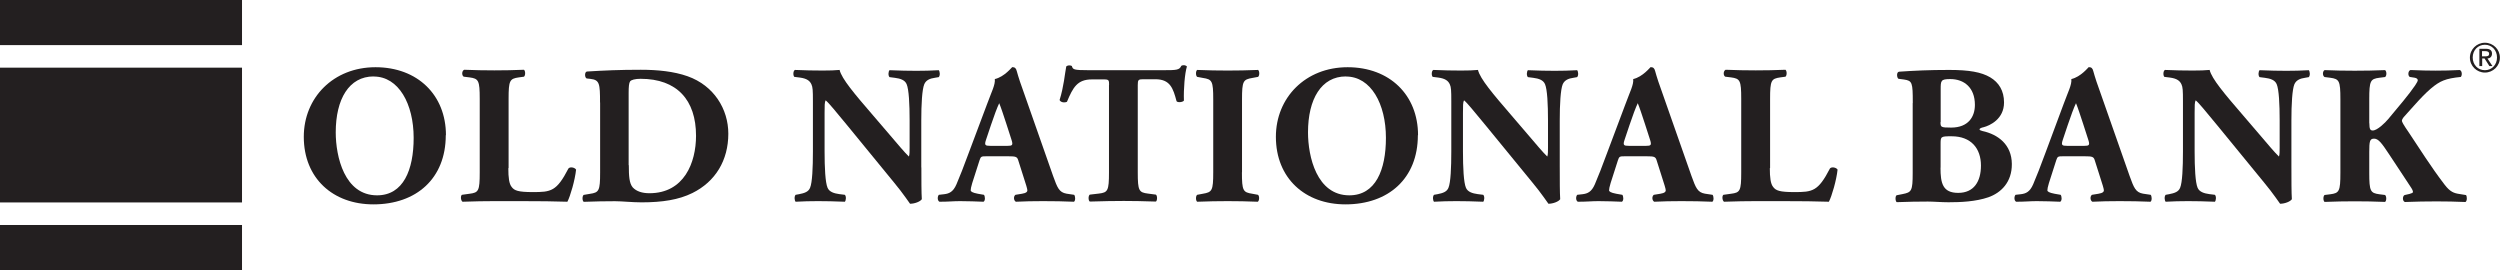 <?xml version="1.0" encoding="UTF-8"?> <svg xmlns="http://www.w3.org/2000/svg" id="Layer_1" viewBox="0 0 284.9 30.79"><defs><style> .cls-1 { fill: #231f20; } </style></defs><rect class="cls-1" width="27.58" height="5.14"></rect><rect class="cls-1" y="7.71" width="27.58" height="15.36"></rect><rect class="cls-1" y="25.64" width="27.58" height="5.14"></rect><g><path class="cls-1" d="M50.8,15.41c0,4.92-3.34,7.88-8.25,7.88-4.6,0-7.93-2.97-7.93-7.7,0-4.47,3.38-7.93,8.17-7.93s8.03,3.16,8.03,7.75h-.02ZM42.58,8.71c-2.81,0-4.32,2.59-4.32,6.37,0,2.76.99,7.18,4.71,7.18,2.99,0,4.17-2.89,4.17-6.55,0-3.87-1.71-6.99-4.55-6.99Z"></path><path class="cls-1" d="M57.93,19.17c0,1.06.08,1.78.39,2.15.3.39.71.57,2.39.57,2.08,0,2.72-.07,4.07-2.69.18-.22.71-.13.87.13-.12,1.18-.66,3.04-.99,3.66-1.21-.05-3.41-.07-5.28-.07h-3.06c-1.06,0-2.2.02-3.61.07-.2-.13-.25-.66-.07-.79l.87-.12c1.03-.13,1.16-.32,1.16-2.42v-8.4c0-2.1-.13-2.3-1.16-2.44l-.66-.08c-.24-.13-.24-.66.05-.79,1.19.05,2.34.07,3.43.07s2.24-.02,3.38-.07c.18.13.18.66,0,.79l-.59.08c-1.03.15-1.16.34-1.16,2.44v7.9h-.03Z"></path><path class="cls-1" d="M68.38,11.68c0-2.15-.05-2.57-1.09-2.69l-.44-.05c-.24-.12-.24-.77.05-.79,1.92-.12,3.71-.2,6.13-.2,1.88,0,3.75.18,5.33.74,2.99,1.06,4.64,3.73,4.64,6.55,0,3.02-1.46,5.46-4.1,6.76-1.56.77-3.43,1.06-5.78,1.06-1.08,0-2.22-.13-3.04-.13-1.09,0-2.27.02-3.56.07-.18-.13-.18-.67,0-.79l.71-.12c1.03-.15,1.16-.34,1.16-2.42v-8,.02ZM71.66,18.84c0,1.24.05,2.05.45,2.52.42.45,1.08.66,1.9.66,3.95,0,5.31-3.48,5.31-6.55,0-4.07-2.17-6.49-6.32-6.49-.62,0-1.06.12-1.19.29-.13.18-.17.6-.17,1.31v8.23l.02.03Z"></path><path class="cls-1" d="M105,19.07c0,1.46,0,2.89.05,3.63-.17.27-.81.52-1.34.52-.02,0-.77-1.16-1.85-2.45l-5.28-6.45c-1.33-1.6-2.08-2.55-2.49-2.89-.12.22-.12.6-.12,1.45v4.39c0,1.83.08,3.53.34,4.13.2.47.74.64,1.33.72l.64.08c.18.18.13.66,0,.79-1.24-.05-2.15-.07-3.06-.07-.84,0-1.7.02-2.55.07-.13-.13-.18-.6,0-.79l.39-.07c.62-.12,1.08-.27,1.26-.74.25-.6.32-2.3.32-4.13v-5.73c0-1.24-.02-1.6-.17-1.92-.18-.39-.5-.66-1.31-.77l-.64-.08c-.17-.18-.13-.72.08-.79,1.08.05,2.22.07,3.16.07.77,0,1.45-.02,1.92-.07.24,1.01,1.71,2.74,3.78,5.14l1.92,2.24c1.01,1.18,1.66,1.97,2.2,2.49.08-.22.08-.6.08-1.01v-3.11c0-1.83-.08-3.53-.34-4.13-.2-.47-.71-.64-1.33-.72l-.62-.08c-.18-.18-.13-.66,0-.79,1.24.05,2.13.07,3.06.07.84,0,1.66-.02,2.55-.07.13.13.18.6,0,.79l-.42.07c-.59.08-1.03.27-1.23.74-.25.6-.34,2.3-.34,4.13v5.39-.03Z"></path><path class="cls-1" d="M112.39,17.81c-.55,0-.62.02-.76.45l-.84,2.62c-.13.45-.17.64-.17.81,0,.13.18.27.82.39l.69.12c.13.15.18.67-.05.79-.81-.05-1.71-.05-2.67-.07-.77,0-1.31.07-2.35.07-.25-.13-.24-.6-.07-.79l.62-.07c.55-.07,1.01-.25,1.39-1.13.39-.91.81-1.98,1.41-3.61l2.07-5.51c.52-1.43.96-2.22.89-2.87,1.09-.25,1.95-1.36,1.98-1.36.3,0,.44.12.52.45.18.66.45,1.5,1.03,3.09l3.11,8.86c.49,1.36.69,1.87,1.53,2.02l.87.13c.13.12.18.66-.02.79-1.09-.05-2.34-.07-3.53-.07s-2.03.02-3.09.07c-.25-.13-.3-.6-.05-.79l.74-.12c.52-.08.62-.25.62-.39,0-.15-.17-.71-.44-1.53l-.62-1.95c-.12-.35-.3-.4-1.09-.4h-2.55ZM114.83,16.62c.52,0,.64-.07.45-.66l-.59-1.83c-.32-.97-.62-1.9-.82-2.37-.24.5-.59,1.45-.94,2.49l-.57,1.7c-.2.6-.08.67.49.67,0,0,1.98,0,1.98,0Z"></path><path class="cls-1" d="M126.39,9.71c0-.54,0-.66-.55-.66h-1.41c-1.66,0-2.15.91-2.84,2.55-.27.13-.71.08-.84-.2.49-1.56.59-2.96.76-3.83.08-.07.2-.12.32-.12s.24.02.32.08c.12.39.18.47,1.92.47h8.5c1.51,0,1.85-.02,2.05-.5.08-.05.17-.07.3-.07s.3.08.34.15c-.24.77-.39,2.59-.34,3.88-.12.2-.74.25-.84.07-.39-1.45-.71-2.5-2.42-2.5h-1.38c-.55,0-.62.07-.62.66v9.95c0,2.1.13,2.29,1.16,2.42l.91.12c.17.13.17.66,0,.79-1.48-.05-2.64-.07-3.66-.07-1.09,0-2.29.02-3.88.07-.18-.13-.18-.66,0-.79l1.03-.12c1.03-.12,1.16-.32,1.16-2.42v-9.95l.03.02Z"></path><path class="cls-1" d="M141.53,19.63c0,2.12.13,2.29,1.19,2.45l.64.12c.18.13.17.66-.02.79-1.23-.05-2.35-.07-3.43-.07s-2.24.02-3.48.07c-.18-.13-.18-.66,0-.79l.64-.12c1.06-.18,1.19-.34,1.19-2.45v-8.3c0-2.12-.13-2.29-1.19-2.45l-.64-.12c-.18-.13-.18-.66,0-.79,1.23.05,2.39.07,3.48.07s2.22-.02,3.46-.07c.18.13.18.66,0,.79l-.64.12c-1.06.18-1.19.34-1.19,2.45v8.3h-.02Z"></path><path class="cls-1" d="M161.58,15.41c0,4.92-3.34,7.88-8.25,7.88-4.6,0-7.93-2.97-7.93-7.7,0-4.47,3.38-7.93,8.17-7.93s8.03,3.16,8.03,7.75h-.02ZM153.38,8.71c-2.81,0-4.32,2.59-4.32,6.37,0,2.76.99,7.18,4.71,7.18,2.99,0,4.17-2.89,4.17-6.55,0-3.87-1.71-6.99-4.55-6.99Z"></path><path class="cls-1" d="M177.75,19.07c0,1.46,0,2.89.05,3.63-.17.27-.81.52-1.34.52-.02,0-.77-1.16-1.85-2.45l-5.28-6.45c-1.33-1.6-2.08-2.55-2.49-2.89-.12.22-.12.6-.12,1.45v4.39c0,1.83.08,3.53.34,4.13.2.47.74.64,1.33.72l.64.08c.18.18.13.66,0,.79-1.24-.05-2.15-.07-3.06-.07-.84,0-1.7.02-2.55.07-.13-.13-.18-.6,0-.79l.39-.07c.62-.12,1.08-.27,1.26-.74.25-.6.32-2.3.32-4.13v-5.73c0-1.24-.02-1.6-.17-1.92-.18-.39-.5-.66-1.31-.77l-.64-.08c-.17-.18-.13-.72.08-.79,1.08.05,2.22.07,3.16.07.77,0,1.45-.02,1.92-.07.24,1.01,1.71,2.74,3.78,5.14l1.92,2.24c1.01,1.18,1.66,1.97,2.2,2.49.08-.22.08-.6.08-1.01v-3.11c0-1.83-.08-3.53-.34-4.13-.2-.47-.71-.64-1.33-.72l-.62-.08c-.18-.18-.13-.66,0-.79,1.23.05,2.13.07,3.06.07.84,0,1.66-.02,2.55-.07.13.13.18.6,0,.79l-.4.07c-.59.08-1.03.27-1.24.74-.25.6-.34,2.3-.34,4.13v5.39-.03Z"></path><path class="cls-1" d="M185.14,17.81c-.55,0-.62.02-.76.45l-.84,2.62c-.13.45-.17.64-.17.81,0,.13.18.27.82.39l.69.12c.13.15.18.67-.05.79-.81-.05-1.71-.05-2.67-.07-.77,0-1.31.07-2.35.07-.25-.13-.24-.6-.07-.79l.62-.07c.55-.07,1.01-.25,1.39-1.13.39-.91.81-1.98,1.41-3.61l2.07-5.51c.52-1.43.96-2.22.89-2.87,1.09-.25,1.95-1.36,1.98-1.36.3,0,.44.12.52.45.18.66.45,1.5,1.03,3.09l3.11,8.86c.49,1.36.69,1.87,1.53,2.02l.87.13c.13.12.18.66-.02.79-1.09-.05-2.34-.07-3.53-.07s-2.03.02-3.09.07c-.25-.13-.3-.6-.05-.79l.74-.12c.52-.08.62-.25.62-.39,0-.15-.17-.71-.44-1.53l-.62-1.95c-.12-.35-.3-.4-1.09-.4h-2.55ZM187.6,16.62c.52,0,.64-.07.45-.66l-.59-1.83c-.32-.97-.62-1.9-.82-2.37-.24.5-.59,1.45-.94,2.49l-.57,1.7c-.2.6-.08.67.49.67,0,0,1.98,0,1.98,0Z"></path><path class="cls-1" d="M201.69,19.17c0,1.06.08,1.78.39,2.15.3.39.71.57,2.39.57,2.08,0,2.72-.07,4.07-2.69.18-.22.71-.13.87.13-.12,1.18-.66,3.04-.99,3.66-1.21-.05-3.41-.07-5.28-.07h-3.06c-1.06,0-2.2.02-3.61.07-.2-.13-.25-.66-.07-.79l.87-.12c1.03-.13,1.16-.32,1.16-2.42v-8.4c0-2.1-.13-2.3-1.16-2.44l-.66-.08c-.24-.13-.24-.66.05-.79,1.19.05,2.34.07,3.43.07s2.24-.02,3.38-.07c.18.13.18.66,0,.79l-.59.08c-1.03.15-1.16.34-1.16,2.44v7.9h-.03Z"></path><path class="cls-1" d="M217.98,11.7c0-2.29-.05-2.5-1.01-2.64l-.62-.08c-.2-.12-.25-.79.08-.81,1.73-.12,3.41-.2,5.7-.2s3.66.25,4.67.84c.99.59,1.58,1.53,1.58,2.87,0,1.9-1.63,2.64-2.34,2.82-.24.05-.45.13-.45.25,0,.07.12.13.32.18,1.81.39,3.34,1.56,3.36,3.75.02,2.08-1.23,3.29-2.67,3.8-1.45.5-3.16.57-4.55.57-.82,0-1.7-.08-2.35-.08-1.13,0-2.24.02-3.55.07-.18-.13-.18-.72,0-.79l.66-.13c1.03-.2,1.16-.35,1.16-2.39v-7.97l.02-.07ZM221.14,13.9c0,.59.02.64,1.21.64,1.97,0,2.71-1.24,2.71-2.59,0-1.97-1.23-2.94-2.81-2.94-1.08,0-1.09.18-1.09,1.18v3.73l-.02-.02ZM221.14,19.11c0,1.76.24,2.87,2.02,2.87s2.59-1.29,2.59-3.11c0-1.97-1.14-3.34-3.34-3.34-1.26,0-1.26.02-1.26.92v2.66h0Z"></path><path class="cls-1" d="M235.09,17.81c-.55,0-.62.02-.76.45l-.84,2.62c-.13.45-.17.64-.17.81,0,.13.18.27.82.39l.69.12c.13.15.18.67-.05.79-.81-.05-1.71-.05-2.67-.07-.77,0-1.31.07-2.35.07-.25-.13-.24-.6-.07-.79l.62-.07c.55-.07,1.01-.25,1.39-1.13.39-.91.81-1.98,1.41-3.61l2.05-5.51c.52-1.43.96-2.22.89-2.87,1.09-.25,1.95-1.36,1.98-1.36.3,0,.44.12.52.45.18.66.45,1.5,1.03,3.09l3.11,8.86c.49,1.36.69,1.87,1.53,2.02l.87.13c.13.12.18.66-.02.79-1.09-.05-2.34-.07-3.53-.07s-2.03.02-3.09.07c-.25-.13-.3-.6-.05-.79l.74-.12c.52-.08.62-.25.62-.39,0-.15-.17-.71-.44-1.53l-.62-1.95c-.12-.35-.3-.4-1.09-.4h-2.55.02ZM237.54,16.62c.52,0,.64-.07.45-.66l-.59-1.83c-.32-.97-.62-1.9-.82-2.37-.24.5-.59,1.45-.94,2.49l-.57,1.7c-.2.6-.08.67.49.67h1.98Z"></path><path class="cls-1" d="M261.13,19.07c0,1.46,0,2.89.05,3.63-.17.27-.81.52-1.34.52-.02,0-.77-1.16-1.85-2.45l-5.28-6.45c-1.33-1.6-2.08-2.55-2.49-2.89-.12.22-.12.6-.12,1.45v4.39c0,1.83.08,3.53.34,4.13.2.47.74.64,1.33.72l.64.08c.18.18.13.66,0,.79-1.23-.05-2.15-.07-3.06-.07-.84,0-1.7.02-2.55.07-.13-.13-.18-.6,0-.79l.39-.07c.62-.12,1.08-.27,1.26-.74.25-.6.32-2.3.32-4.13v-5.73c0-1.24-.02-1.6-.17-1.92-.18-.39-.5-.66-1.31-.77l-.64-.08c-.17-.18-.13-.72.08-.79,1.08.05,2.22.07,3.16.07.77,0,1.45-.02,1.92-.07.24,1.01,1.71,2.74,3.78,5.14l1.92,2.24c1.01,1.18,1.66,1.97,2.2,2.49.08-.22.08-.6.08-1.01v-3.11c0-1.83-.08-3.53-.34-4.13-.2-.47-.71-.64-1.33-.72l-.62-.08c-.18-.18-.13-.66,0-.79,1.23.05,2.13.07,3.06.07.84,0,1.66-.02,2.55-.07.13.13.18.6,0,.79l-.4.07c-.59.08-1.03.27-1.24.74-.25.6-.34,2.3-.34,4.13v5.39-.03Z"></path><path class="cls-1" d="M270.01,14.03c0,.74.13.84.4.84.49,0,1.39-.86,1.76-1.31,1.21-1.45,2.34-2.77,3.06-3.83.2-.29.3-.5.3-.59s-.08-.25-.39-.29l-.52-.08c-.25-.15-.2-.71.08-.79,1.16.05,2.02.07,2.84.07s1.85-.02,2.77-.07c.27.08.3.6.12.79-.81.08-1.48.2-1.97.4-.91.35-1.9,1.23-3.38,2.89l-1.06,1.18c-.24.25-.3.44-.3.52,0,.12.13.39.82,1.39,1.14,1.7,2.49,3.87,4.05,5.9.62.81,1.06.97,1.7,1.06l.74.12c.13.2.13.67-.07.79-1.14-.05-2.24-.07-3.29-.07-1.16,0-2.3.02-3.6.07-.3-.08-.3-.66-.05-.79l.57-.13c.25-.07.39-.13.39-.22s-.05-.25-.18-.45c-.13-.2-1.09-1.66-1.33-2.02l-1.21-1.83c-.82-1.24-1.21-1.78-1.71-1.78s-.55.32-.55,1.53v2.37c0,2.1.13,2.3,1.16,2.44l.64.08c.18.15.18.66,0,.79-1.21-.05-2.35-.07-3.46-.07-1.03,0-2.22.02-3.43.07-.18-.13-.18-.66,0-.79l.64-.08c1.03-.13,1.16-.34,1.16-2.44v-8.4c0-2.1-.13-2.3-1.16-2.44l-.64-.08c-.25-.13-.25-.66,0-.79,1.14.05,2.29.07,3.43.07s2.24-.02,3.46-.07c.2.13.2.66,0,.79l-.64.08c-1.03.13-1.16.34-1.16,2.44v2.76-.02Z"></path></g><path class="cls-1" d="M283.18,4.87c.94,0,1.71.76,1.71,1.7s-.77,1.7-1.71,1.7-1.71-.76-1.71-1.7.77-1.7,1.71-1.7ZM283.18,8c.79,0,1.38-.62,1.38-1.45s-.59-1.45-1.38-1.45-1.39.62-1.39,1.45.59,1.45,1.39,1.45ZM282.53,5.56h.77c.45,0,.69.18.69.55,0,.32-.2.55-.52.55l.57.87h-.35l-.55-.87h-.27v.87h-.32v-1.98h-.02ZM282.85,6.42h.39c.25,0,.42-.05.42-.3,0-.22-.2-.29-.42-.29h-.39v.6-.02Z"></path></svg> 